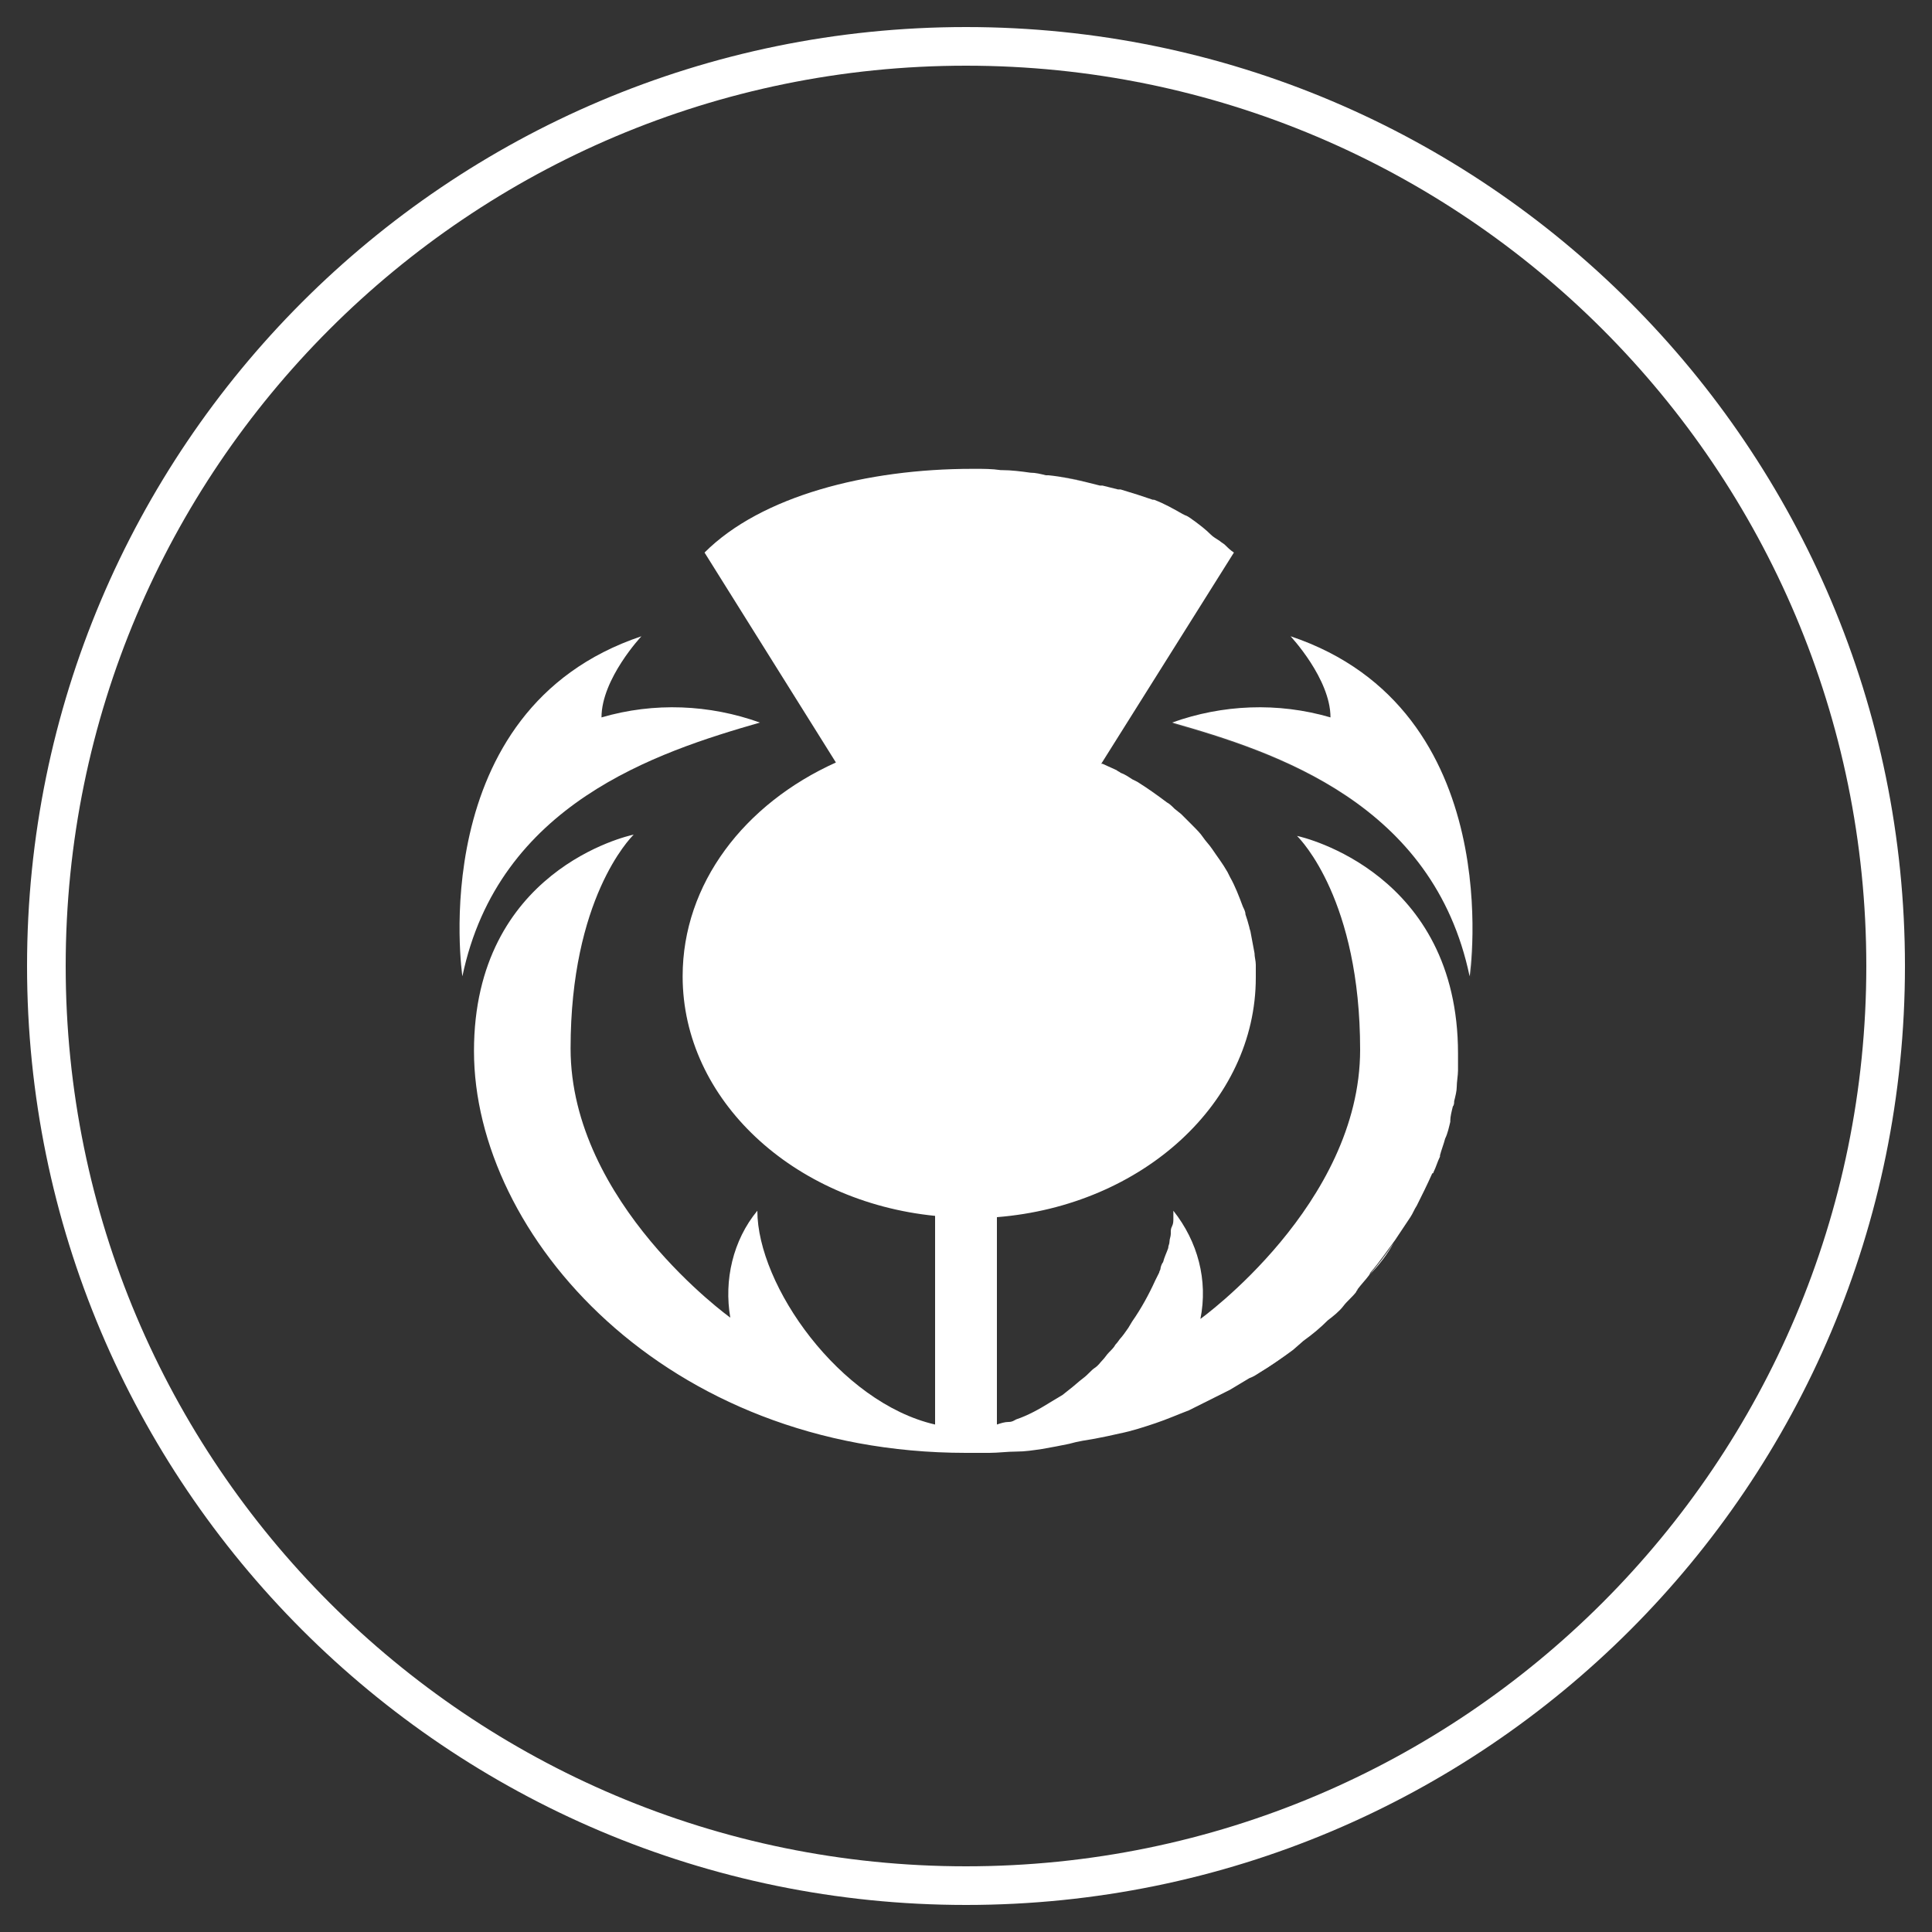 <?xml version="1.0" encoding="utf-8"?>
<!-- Generator: Adobe Illustrator 23.0.0, SVG Export Plug-In . SVG Version: 6.00 Build 0)  -->
<svg version="1.1" id="Layer_1" xmlns="http://www.w3.org/2000/svg" xmlns:xlink="http://www.w3.org/1999/xlink" x="0px" y="0px"
	 viewBox="0 0 150 150" style="enable-background:new 0 0 150 150;" xml:space="preserve">
<rect x="0" y="0" width="150" height="150" fill="#333333" stroke="none"/>
<style type="text/css">
	.st0{fill:#FFFFFF;}
	.st1{opacity:0.1;}
</style>
<title>Trade</title>
<g>
	<g id="Compass">
		<path class="st0" d="M75,147.9c-40.3,0-72.9-32.7-72.9-72.9S34.7,2.1,75,2.1s72.9,32.7,72.9,72.9l0,0
			C147.9,115.3,115.3,147.9,75,147.9z M75,5.1C36.4,5.1,5.1,36.4,5.1,75s31.3,69.9,69.9,69.9s69.9-31.3,69.9-69.9l0,0
			C144.9,36.4,113.6,5.1,75,5.1z"/>
	</g>
	<g id="Neddle">
		<path class="st0" d="M84.3,37.4c-0.9-0.2-1.9-0.4-2.8-0.5C82.4,37,83.3,37.2,84.3,37.4z"/>
		<path class="st0" d="M113.2,81.8c0,0.4,0,0.9,0,1.3l0,0c0,0.4-0.1,0.9-0.1,1.3l0,0c0,0.3-0.1,0.7-0.2,1.1c0,0.1,0,0.3-0.1,0.4
			c-0.1,0.4-0.2,0.8-0.2,1.1c0,0,0,0.1,0,0.1c-0.1,0.4-0.2,0.9-0.4,1.3l0,0c-0.1,0.4-0.3,0.9-0.4,1.3c0,0,0,0,0,0.1
			c-0.2,0.4-0.3,0.8-0.5,1.2c0,0,0,0.1-0.1,0.1c-0.4,0.9-0.8,1.7-1.2,2.5c-0.2,0.3-0.3,0.6-0.5,0.9c-0.4,0.6-0.8,1.2-1.2,1.8
			c-0.6,0.8-1.2,1.7-1.9,2.5l-0.1,0.2c-0.3,0.4-0.6,0.7-0.9,1.1c0,0.1-0.1,0.1-0.1,0.2c-0.3,0.4-0.7,0.7-1,1.1s-0.8,0.8-1.2,1.1
			c-0.6,0.6-1.2,1.1-1.9,1.6l-0.8,0.7c-0.8,0.6-1.7,1.2-2.5,1.7c-0.3,0.2-0.6,0.4-0.9,0.5c-0.5,0.3-1,0.6-1.5,0.9l-0.8,0.4l-0.8,0.4
			l-0.8,0.4l-0.8,0.4c-0.8,0.3-1.7,0.7-2.6,1s-1.8,0.6-2.8,0.8l-0.9,0.2l-1,0.2c-0.6,0.1-1.3,0.2-2,0.4l-1,0.2l-1.1,0.2
			c-0.7,0.1-1.3,0.2-2,0.2s-1.4,0.1-2.1,0.1h-1.1H75c-23.4,0-38.2-16.9-38.2-31.2c0-14,11.9-16.7,12.4-16.8c-0.3,0.3-4.9,5-4.9,16.6
			c0,12,12.4,20.9,12.4,20.9c-0.5-2.9,0.2-6,2.1-8.3c0,5.8,6.4,14.9,13.8,16.6V94.4C61.6,93.3,53,85.4,53,75.8
			c0-7.2,4.8-13.4,11.9-16.6L54.7,42.9c4.4-4.4,12.6-6.5,20.8-6.5h0.2c0.7,0,1.3,0,2,0.1h0.1c0.7,0,1.5,0.1,2.2,0.2
			c0.4,0,0.8,0.1,1.2,0.2h0.2c1,0.1,1.9,0.3,2.8,0.5l1.2,0.3h0.2l1.2,0.3H87l1.3,0.4l1.2,0.4l0.1,0c0.8,0.3,1.5,0.7,2.2,1.1l0.2,0.1
			c0.3,0.1,0.5,0.3,0.8,0.5c0.4,0.3,0.8,0.6,1.2,1c0.2,0.2,0.4,0.3,0.7,0.5c0.1,0.1,0.3,0.2,0.4,0.3c0.2,0.2,0.4,0.4,0.7,0.6
			L85.5,59.3l0,0h0.1l1.1,0.5c0.1,0.1,0.2,0.1,0.3,0.2c0.3,0.1,0.6,0.3,0.9,0.5l0.4,0.2c0.8,0.5,1.5,1,2.3,1.6
			c0.2,0.1,0.4,0.3,0.6,0.5l0.5,0.4c0.3,0.3,0.6,0.6,0.9,0.9s0.6,0.6,0.8,0.9s0.5,0.6,0.7,0.9c0.4,0.6,0.8,1.1,1.2,1.8l0.2,0.4
			c0.4,0.7,0.7,1.5,1,2.3c0.1,0.2,0.2,0.4,0.2,0.6c0.1,0.3,0.2,0.6,0.3,1c0,0.1,0.1,0.3,0.1,0.4c0.1,0.5,0.2,1.1,0.3,1.6
			c0,0.3,0.1,0.6,0.1,0.9c0,0.3,0,0.6,0,1c0,9.7-8.8,17.7-20.1,18.6v16.1c0.3-0.1,0.6-0.2,0.9-0.2s0.4-0.1,0.6-0.2
			c0.9-0.3,1.8-0.8,2.6-1.3l0.5-0.3l0.5-0.3l0.5-0.4c0.4-0.3,0.7-0.6,1.1-0.9s0.6-0.6,0.9-0.8s0.4-0.4,0.6-0.6s0.3-0.4,0.5-0.6
			c0.2-0.2,0.4-0.4,0.5-0.6c0.2-0.2,0.3-0.4,0.4-0.5s0.4-0.5,0.6-0.8l0.3-0.5c0.7-1,1.3-2.1,1.8-3.2l0.3-0.6c0-0.1,0.1-0.2,0.1-0.3
			s0.1-0.4,0.2-0.5c0.1-0.4,0.3-0.8,0.4-1.1c0-0.2,0.1-0.3,0.1-0.5s0.1-0.4,0.1-0.6c0,0,0-0.1,0-0.1c0-0.2,0-0.3,0.1-0.5
			s0.1-0.4,0.1-0.6s0-0.4,0-0.6c1.9,2.4,2.7,5.4,2.1,8.4c0,0,12.4-8.9,12.4-20.9c0-11.6-4.6-16.3-4.9-16.6
			C101.2,65,113.2,67.8,113.2,81.8z"/>
		<path class="st0" d="M91,56.1c8.1,2.3,20.3,6.3,23.1,19.7c0,0,3.1-20.7-13.9-26.4c0,0,3.1,3.3,3.1,6.3
			C99.2,54.5,94.9,54.7,91,56.1z"/>
		<path class="st0" d="M97.7,106.6c0.9-0.6,1.7-1.1,2.5-1.7C99.4,105.5,98.6,106.1,97.7,106.6z"/>
		<path class="st0" d="M108.2,96.5c-0.6,0.9-1.2,1.7-1.9,2.5C107.1,98.2,107.7,97.4,108.2,96.5z"/>
		<path class="st0" d="M59,56.1c-8,2.3-20.3,6.3-23.1,19.7c0,0-3.1-20.7,13.9-26.4c0,0-3.1,3.3-3.1,6.3C50.8,54.5,55.1,54.7,59,56.1
			z"/>
		<g class="st1">
			<polygon class="st0" points="95.7,42.9 85.5,59.3 85.5,59.3 			"/>
			<path class="st0" d="M100.2,49.4c0,0,3.1,3.3,3.1,6.3c-4-1.1-8.3-1-12.2,0.5c8.1,2.3,20.3,6.3,23.1,19.7
				C114.1,75.8,117.2,55.1,100.2,49.4z"/>
		</g>
	</g>
</g>
</svg>
